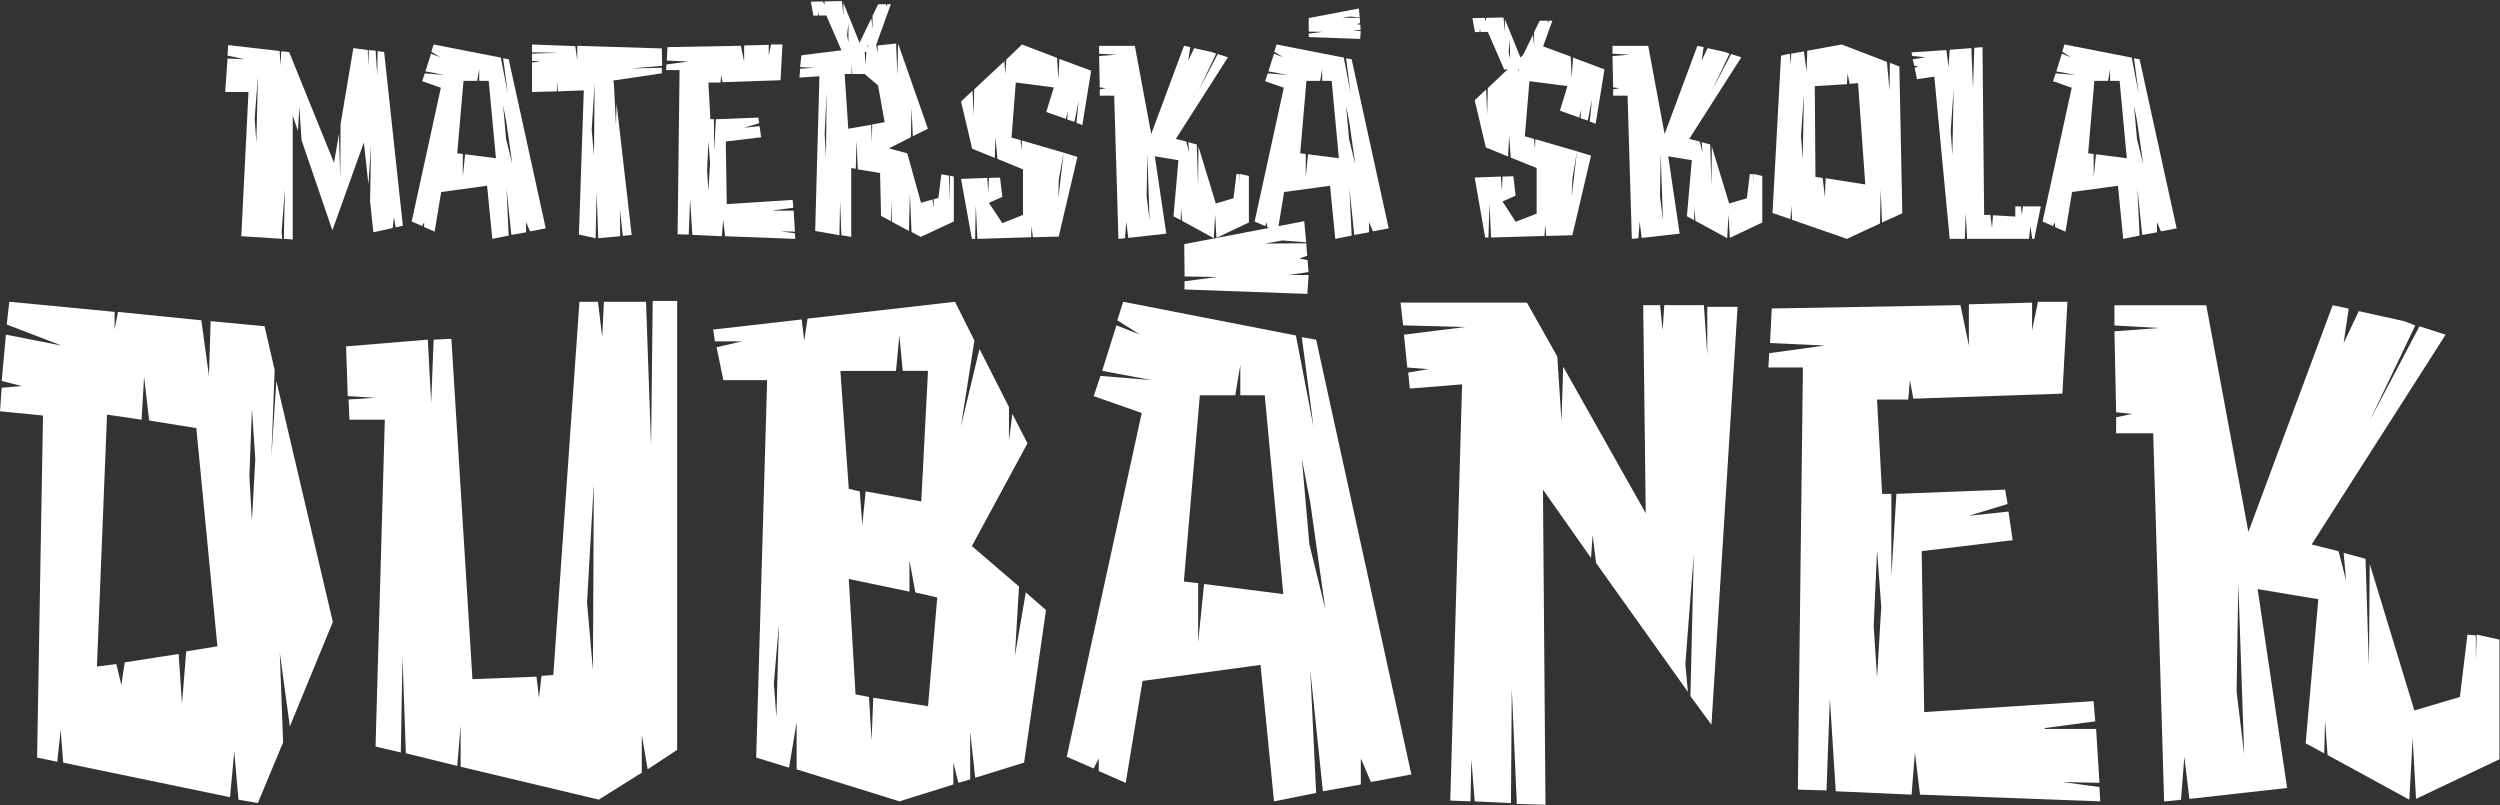 <?xml version="1.0" encoding="UTF-8" standalone="no"?>
<!DOCTYPE svg PUBLIC "-//W3C//DTD SVG 1.1//EN" "http://www.w3.org/Graphics/SVG/1.1/DTD/svg11.dtd">
<svg width="100%" height="100%" viewBox="0 0 1065 343" version="1.1" xmlns="http://www.w3.org/2000/svg" xmlns:xlink="http://www.w3.org/1999/xlink" xml:space="preserve" xmlns:serif="http://www.serif.com/" style="fill-rule:evenodd;clip-rule:evenodd;stroke-linejoin:round;stroke-miterlimit:2;">
    <rect x="0" y="0" width="1065" height="343" fill="#333333" stroke="none"/>
    <path d="M163.648,22.167L160.855,21.748L160.717,32.358L160.018,21.605L157.087,21.324L156.949,28.304L156.668,21.324L150.526,20.487L145.083,52.879L144.945,75.917L144.388,57.066L142.295,69.351L123.168,22.157L119.818,21.876L119.537,28.018L119.119,21.733L97.199,19.221L96.918,23.689L104.179,25.225L96.918,24.945L95.943,39.185L105.858,39.185L102.785,100.62L120.237,101.738L119.956,98.808L121.35,80.656L120.931,101.738L124.7,102.019L124.7,49.254L126.936,55.815L127.493,45.481L128.468,59.721L141.595,98.118L154.999,60.696L156.954,78.567L158.072,61.672L157.654,85.69L159.048,98.955L167.284,97.143L167.84,92.537L168.54,96.867L171.613,96.167L163.648,22.167ZM109.188,60.706L108.489,50.515L109.883,32.363L109.188,60.706Z" style="fill:white;fill-rule:nonzero;"/>
    <path d="M216.711,25.24L214.337,24.822L216.292,39.762L213.357,24.541L184.733,18.955L183.757,22.029L187.525,24.403L183.614,22.866L181.245,30.403L189.481,31.939L180.964,31.245L179.846,34.594L187.806,37.387L175.378,94.355L179.846,96.31L180.683,94.635L180.683,96.729L185.151,98.684L187.944,81.789L207.495,79.134L209.731,101.753L216.711,100.359L215.736,79.971L217.829,100.078L224.115,98.96L224.115,94.63L225.789,98.542L232.493,97.286L216.711,25.24ZM198.136,65.731L197.16,75.366L197.16,65.593L194.786,65.312L197.441,34.452L203.308,34.452L204.145,29.427L204.145,34.452L208.194,34.452L211.268,67.405L198.136,65.731ZM215.593,59.169L214.337,44.924L215.731,52.185L218.243,69.918L215.593,59.169Z" style="fill:white;fill-rule:nonzero;"/>
    <path d="M282.076,28.033L281.938,20.635L245.915,19.516L245.915,25.659L245.078,19.654L226.645,18.955L226.645,22.304L237.817,22.442L226.645,22.861L226.645,25.935L230.138,26.073L226.645,26.629L226.645,39.195L237.256,38.914L237.256,34.727L237.674,38.914L248.703,38.496L246.61,99.931L253.733,101.468L254.151,81.779L254.851,101.468L264.205,100.63L264.067,89.183L265.323,100.492L269.091,100.074L262.668,44.219L262.387,53.155L261.55,35.979L261.269,34.304L281.933,31.23L281.933,28.871L269.086,29.151L282.076,28.033ZM253.033,66.287L252.058,55.258L253.314,35.57L253.033,66.287Z" style="fill:white;fill-rule:nonzero;"/>
    <path d="M329.567,89.606L337.946,88.488L337.665,85.138L309.598,86.951L309.179,60.283L324.257,58.465L323.562,53.721L317.001,54.421L323.424,52.465L323.006,50.091L304.992,50.791L304.155,64.475L304.155,50.791L302.618,50.791L301.78,35.151L306.948,35.151L307.228,31.939L307.785,35.013L332.498,34.176L333.335,18.955L328.449,18.955L327.473,23.703L327.473,19.093L317.001,19.374L317.001,26.216L315.607,19.512L284.328,20.068L284.047,25.792L293.126,26.211L283.909,27.472L283.771,29.846L289.495,29.846L288.658,99.803L293.406,99.941L293.963,84.72L294.938,100.078L307.504,100.635L308.061,93.655L308.898,100.635L338.778,101.753L338.64,99.379L332.498,98.542L338.64,98.68L338.084,89.744L329.567,89.744L329.567,89.606ZM301.78,81.232L301.224,72.715L301.78,60.15L302.48,69.504L301.78,81.232Z" style="fill:white;fill-rule:nonzero;"/>
    <path d="M404.645,85.411L404.226,74.801L401.014,74.245L399.758,84.298L397.803,84.855L397.665,88.485L397.246,84.993L392.36,86.387L386.493,65.304L378.676,63.211L388.03,58.462L388.311,45.896L388.867,58.044L395.29,54.832L382.582,18.528L382.301,32.35L381.744,18.528L373.927,19.366L373.789,22.715L373.371,19.366L369.184,20.065L368.765,27.745L368.208,20.203L341.397,23.553L340.84,28.577L346.845,28.858L340.84,29.277L340.56,33.045L349.076,32.488L347.264,98.396L357.598,100.214L357.879,85.692L358.435,100.214L362.622,100.913L362.622,71.59L364.578,71.87L364.859,59.723L365.415,72.151L374.912,73.688L375.331,91.978L379.518,94.214L379.656,85.835L379.937,94.49L387.197,98.401L387.616,82.343L388.315,98.82L392.227,100.913L406.329,94.352L406.329,75.225L404.654,74.806L404.654,85.411L404.645,85.411ZM351.864,67.122L351.308,57.068L352.145,39.197L351.864,67.122ZM371.553,53.019L371.415,60.836L371.134,53.157L361.361,54.832L359.824,31.513L362.755,31.513L362.893,27.602L363.031,31.513L368.336,31.513L374.06,36.399L376.853,52.039L371.553,53.019Z" style="fill:white;fill-rule:nonzero;"/>
    <path d="M450.874,33.895L450.313,24.679L435.373,18.955L428.674,25.378L428.255,31.521L427.836,26.078L414.99,38.087L414.847,49.397L414.29,38.643L409.404,43.249L414.152,63.356L423.782,67.267L424.063,58.332L424.9,67.686L435.791,72.154L435.791,91.562L426.994,95.054L421.27,86.394L426.994,83.882L426.019,75.646L421.27,75.784L420.994,81.927L420.576,75.784L409.404,76.203L414.009,101.753L415.408,101.753L415.684,87.375L416.384,101.753L439.284,101.059L439.422,96.172L439.983,101.059L451.012,100.778L458.972,66.849L453.106,65.031L450.874,84.301L451.012,76.76L453.106,65.031L435.373,59.869L435.097,63.918L434.816,59.726L430.905,58.608L432.723,35.151L448.919,37.245L445.707,47.717L454.086,50.653L454.923,47.16L454.643,50.928L457.716,51.909L459.529,42.83L458.554,52.327L461.066,53.303L464.834,30.127L451.293,25.097L450.874,33.895Z" style="fill:white;fill-rule:nonzero;"/>
    <path d="M528.118,78.439L528.118,74.252L526.724,74.114L525.468,84.449L517.927,86.685L510.528,62.391L510.39,79.424L509.833,61.554L506.203,60.578L506.622,65.184L505.366,60.297L500.898,59.179L523.099,24.413L518.769,23.019L510.533,38.658L518.074,22.881L516.257,22.181L508.715,20.507L506.203,25.812L507.04,20.088L504.385,19.531L490.421,57.091L483.441,19.531L468.22,19.531L468.22,22.881L475.619,23.299L468.22,23.856L468.501,37.259L471.156,37.54L468.501,38.097L468.501,40.752L474.643,40.752L476.456,101.768L479.249,101.487L479.806,94.364L480.643,101.344L496.839,99.527L491.953,66.573L502.006,68.248L499.913,92.123L502.987,93.798L503.124,88.35L503.543,94.074L517.089,101.472L517.646,91.281L518.202,101.335L532.024,94.773L532.024,74.947L528.256,74.109L528.118,78.439ZM488.465,83.602L488.746,65.588L489.721,93.931L488.465,83.602Z" style="fill:white;fill-rule:nonzero;"/>
    <path d="M575.805,25.24L573.431,24.822L575.387,39.762L572.451,24.541L543.827,18.955L542.852,22.029L546.62,24.403L542.709,22.866L540.339,30.403L548.575,31.939L540.059,31.245L538.94,34.594L546.901,37.387L534.473,94.355L538.94,96.31L539.778,94.635L539.778,96.729L544.246,98.684L547.039,81.789L566.589,79.134L568.826,101.753L575.805,100.359L574.83,79.971L576.924,100.078L583.209,98.96L583.209,94.63L584.884,98.542L591.588,97.286L575.805,25.24ZM557.23,65.731L556.255,75.366L556.255,65.593L553.881,65.312L556.536,34.452L562.402,34.452L563.24,29.427L563.24,34.452L567.289,34.452L570.362,67.405L557.23,65.731ZM574.687,59.169L573.431,44.924L574.825,52.185L577.337,69.918L574.687,59.169Z" style="fill:white;fill-rule:nonzero;"/>
    <path d="M669.551,33.331L669.127,24.114L654.049,18.528L647.345,24.814L647.069,30.956L646.508,25.513L633.804,37.523L633.523,48.832L633.105,38.079L628.218,42.685L632.967,62.792L642.459,66.703L642.877,57.768L643.577,67.122L654.606,71.59L654.606,90.997L645.67,94.49L640.084,85.83L645.67,83.318L644.695,75.082L640.084,75.22L639.809,81.362L639.39,75.22L628.218,75.639L632.686,101.189L634.085,101.189L634.503,86.81L635.198,101.189L657.96,100.494L658.236,95.608L658.655,100.494L669.827,100.214L677.787,66.284L671.782,64.467L669.551,83.737L669.827,76.195L671.782,64.467L654.049,59.305L653.911,63.354L653.493,59.162L649.581,58.044L651.537,34.587L667.733,36.68L664.522,47.153L672.757,50.088L673.6,46.596L673.319,50.364L676.393,51.344L678.205,42.266L677.23,51.763L679.742,52.738L683.511,29.562L670.107,24.533L669.551,33.331Z" style="fill:white;fill-rule:nonzero;"/>
    <path d="M746.82,78.439L746.82,74.252L745.426,74.114L744.17,84.449L736.628,86.685L729.23,62.391L729.092,79.424L728.535,61.554L724.905,60.578L725.323,65.184L724.067,60.297L719.6,59.179L741.8,24.413L737.471,23.019L729.235,38.658L736.776,22.881L734.958,22.181L727.417,20.507L724.905,25.812L725.742,20.088L723.087,19.531L709.122,57.091L702.142,19.531L686.922,19.531L686.922,22.881L694.32,23.299L686.922,23.856L687.202,37.259L689.857,37.54L687.202,38.097L687.202,40.752L693.345,40.752L695.158,101.768L697.951,101.487L698.507,94.364L699.345,101.344L715.541,99.527L710.654,66.573L720.708,68.248L718.614,92.123L721.688,93.798L721.826,88.35L722.245,94.074L735.791,101.472L736.347,91.281L736.904,101.335L750.726,94.773L750.726,74.947L746.958,74.109L746.82,78.439ZM707.167,83.602L707.448,65.588L708.423,93.931L707.167,83.602Z" style="fill:white;fill-rule:nonzero;"/>
    <path d="M809.126,28.309L805.077,26.772L804.939,38.639L803.821,26.353L784.551,18.955L769.892,21.61L769.611,30.545L768.493,21.891L763.045,22.866L762.907,27.752L762.488,22.866L758.72,23.703L755.09,90.724L762.769,93.379L763.05,87.656L763.469,93.66L786.788,101.758L800.89,95.197L801.171,80.676L801.728,94.778L810.382,90.867L809.126,28.309ZM767.931,67.967L767.232,57.775L768.488,39.762L767.931,67.967ZM777.709,75.922L777.429,84.02L776.453,75.784L773.379,75.366L773.099,36.688L786.783,35.851L787.063,31.245L787.901,35.713L791.531,35.432L794.605,78.577L777.709,75.922Z" style="fill:white;fill-rule:nonzero;"/>
    <path d="M861.724,87.931L861.306,91.562L860.887,87.931L858.513,87.931L858.513,92.261L849.016,91.705L848.597,97.153L847.897,91.567L845.242,91.567L844.543,20.078L841.05,20.359L840.494,37.673L839.794,20.497L830.578,21.196L830.022,28.595L829.184,21.334L814.244,22.309L814.663,23.846L820.249,24.403L814.801,25.24L815.5,28.033L817.318,28.314L815.643,28.871L816.618,33.757L824.017,32.639L830.578,101.758L837.001,101.758L837.42,90.729L837.977,101.758L864.364,101.758L864.921,96.31L865.758,101.758L866.596,101.758L869.389,87.936L861.724,87.936L861.724,87.931ZM831.701,66.011L831.002,55.82L832.258,37.668L831.701,66.011Z" style="fill:white;fill-rule:nonzero;"/>
    <path d="M911.463,25.24L909.089,24.822L911.045,39.762L908.109,24.541L879.485,18.955L878.51,22.029L882.278,24.403L878.367,22.866L875.997,30.403L884.233,31.939L875.717,31.245L874.598,34.594L882.559,37.387L870.131,94.355L874.598,96.31L875.436,94.635L875.436,96.729L879.904,98.684L882.697,81.789L902.247,79.134L904.484,101.753L911.463,100.359L910.488,79.971L912.582,100.078L918.867,98.96L918.867,94.63L920.542,98.542L927.246,97.286L911.463,25.24ZM892.888,65.731L891.913,75.366L891.913,65.593L889.539,65.312L892.194,34.452L898.06,34.452L898.898,29.427L898.898,34.452L902.947,34.452L906.02,67.405L892.888,65.731ZM910.345,59.169L909.089,44.924L910.483,52.185L912.995,69.918L910.345,59.169Z" style="fill:white;fill-rule:nonzero;"/>
    <path d="M117.73,162.299L115.577,194.966L117.008,157.639L112.703,138.976L89.735,136.823L89.013,160.146L85.784,136.456L50.255,132.873L48.824,140.394L48.824,132.86L3.963,128.555L2.874,138.241L26.21,147.218L2.52,142.546L0.722,162.299L9.332,164.451L0.722,165.173L-0,175.214L18.309,177.012L15.802,322.724L24.412,324.522L25.843,310.885L26.919,324.889L97.99,339.603L99.788,320.217L101.586,340.679L109.842,342.11L120.604,316.267L119.173,277.863L123.478,309.442L141.787,264.936L117.73,162.299ZM77.528,299.756L76.098,278.585L53.129,282.168L51.698,291.855L49.546,282.877L41.29,283.954L45.595,176.632L60.308,178.784L61.385,160.475L63.537,179.139L83.632,182.368L92.609,275.331L79.326,277.483L77.528,299.756ZM107.322,221.873L106.246,202.855L107.322,174.137L108.753,195.675L107.322,221.873Z" style="fill:white;fill-rule:nonzero;"/>
    <path d="M277.358,189.927L275.205,128.555L257.263,128.555L256.542,143.635L254.744,128.555L246.843,128.555L235.713,287.55L230.686,287.904L229.61,297.236L228.534,288.259L201.26,289.335L192.283,144.331L184.749,144.686L183.673,171.605L182.242,144.686L147.422,147.56L148.143,168.731L159.982,169.453L148.498,170.174L148.853,178.784L163.933,178.784L159.982,318.039L170.745,320.546L171.467,279.991L172.897,320.901L194.79,326.282L196.221,309.049L196.221,326.637L255.085,340.641L273.394,329.156L273.394,313L275.902,327.713L288.462,319.458L288.462,128.2L278.054,128.2L277.358,189.927ZM252.591,285.397L250.084,256.68L252.958,206.071L252.591,285.397Z" style="fill:white;fill-rule:nonzero;"/>
    <path d="M432.315,279.661L434.112,249.868L414.018,232.635L437.708,188.851L431.251,176.29L429.82,187.774L429.82,173.416L417.26,148.649L409.346,181.671L415.094,145.066L406.839,128.555L344.023,135.734L342.593,145.066L341.504,136.089L303.822,140.394L304.544,145.42L316.028,145.42L305.266,147.927L308.14,161.931L326.803,161.931L322.131,322.724L336.135,327.029L339.364,307.644L339.364,327.738L383.149,341.375L406.117,334.196L406.117,324.864L408.27,333.474L413.296,332.043L413.296,311.582L415.449,331.322L436.265,324.864L445.597,259.896L436.987,252.362L432.315,279.661ZM330.741,305.504L329.665,291.146L331.817,266.025L330.741,305.504ZM383.136,142.913L384.567,157.994L395.329,157.994L392.455,213.63L368.765,209.325L367.334,223.683L366.258,209.325L361.585,208.249L358.002,158.006L381.692,158.006L383.136,142.913ZM395.342,300.832L372.006,297.249L371.284,315.558L370.208,296.894L364.46,295.818L361.585,246.652L387.428,252.033L387.428,238.738L389.935,252.375L399.267,254.528L395.342,300.832Z" style="fill:white;fill-rule:nonzero;"/>
    <path d="M560.675,144.711L554.572,143.635L559.599,182.038L552.053,142.913L478.475,128.555L475.968,136.456L485.654,142.559L475.6,138.608L469.51,157.981L490.681,161.931L468.788,160.146L465.914,168.756L486.376,175.935L454.43,322.37L465.914,327.396L468.067,323.091L468.067,328.473L479.551,333.5L486.73,290.069L536.985,283.245L542.734,341.388L560.675,337.805L558.168,285.397L563.55,337.083L579.706,334.209L579.706,323.079L584.011,333.132L601.244,329.904L560.675,144.711ZM512.928,248.792L510.42,273.558L510.42,248.437L504.317,247.715L511.142,168.389L526.222,168.389L528.375,155.474L528.375,168.389L538.783,168.389L546.684,253.097L512.928,248.792ZM557.801,231.926L554.572,195.308L558.156,213.972L564.613,259.554L557.801,231.926Z" style="fill:white;fill-rule:nonzero;"/>
    <path d="M727.296,151.169L725.852,129.986L708.987,129.986L708.265,140.761L707.189,129.986L700.01,129.986L701.086,218.644L665.911,156.196L665.202,179.519L663.404,151.891L650.476,128.909L596.638,128.909L597.727,138.608L624.279,139.317L598.082,142.559L599.512,156.55L608.49,157.272L599.88,158.703L600.589,165.527L622.848,163.729L617.821,341.033L626.432,341.388L626.799,323.446L628.229,341.388L643.664,342.11L644.019,293.298L646.171,342.477L658.377,342.831L657.301,208.59L677.763,237.662L678.472,227.976L679.915,239.814L719.04,294.729L717.964,282.89L721.547,236.231L720.117,296.527L729.081,308.733L740.211,130.707L727.296,130.707L727.296,151.169Z" style="fill:white;fill-rule:nonzero;"/>
    <path d="M871.045,310.164L892.583,307.289L891.861,298.679L819.714,303.339L818.638,234.788L857.396,230.116L855.611,217.922L838.745,219.72L855.256,214.693L854.18,208.59L807.875,210.388L805.723,245.563L805.723,210.388L801.772,210.388L799.62,170.187L812.902,170.187L813.624,161.931L815.055,169.832L878.579,167.68L880.732,128.555L868.171,128.555L865.664,140.761L865.664,128.909L838.745,129.631L838.745,147.218L835.162,129.986L754.759,131.416L754.037,146.129L777.373,147.206L753.683,150.447L753.328,156.55L768.041,156.55L765.889,336.374L778.095,336.728L779.525,297.603L782.033,337.083L814.333,338.514L815.764,320.572L817.916,338.514L894.723,341.388L894.368,335.285L878.579,333.132L894.368,333.487L892.938,310.518L871.045,310.518L871.045,310.164ZM799.62,288.639L798.189,266.746L799.62,234.446L801.418,258.491L799.62,288.639Z" style="fill:white;fill-rule:nonzero;"/>
    <path d="M1054.72,281.459L1054.72,270.697L1051.13,270.342L1047.91,296.907L1028.52,302.655L1009.5,240.207L1009.15,283.992L1007.72,238.054L998.385,235.547L999.462,247.386L996.233,234.826L984.749,231.951L1041.82,142.584L1030.69,139.001L1009.51,179.202L1028.9,138.646L1024.23,136.848L1004.84,132.543L998.385,146.18L1000.54,131.467L993.713,130.036L957.817,226.583L939.875,130.036L900.75,130.036L900.75,138.646L919.768,139.723L900.75,141.153L901.472,175.606L908.296,176.328L901.472,177.759L901.472,184.584L917.261,184.584L921.921,341.426L929.1,340.704L930.531,322.395L932.683,340.337L974.315,335.665L961.755,250.957L987.598,255.262L982.216,316.634L990.117,320.939L990.472,306.935L991.548,321.648L1026.37,340.666L1027.8,314.469L1029.23,340.312L1064.76,323.446L1064.76,272.482L1055.07,270.33L1054.72,281.459ZM952.79,294.729L953.512,248.425L956.019,321.281L952.79,294.729Z" style="fill:white;fill-rule:nonzero;"/>
    <path d="M548.888,117.116L557.429,115.926L557.032,110.811L553.512,110.134L556.865,108.969L556.458,103.644L538.926,103.775L546.296,102.432L556.441,103.232L555.609,94.228L504.489,104.001L504.627,117.768L518.506,117.996L504.626,119.82L504.595,123.315L556.928,125.197L557.482,117.156L548.888,117.116Z" style="fill:white;fill-rule:nonzero;"/>
    <path d="M576.072,13.194L579.648,12.696L579.482,10.554L578.008,10.271L579.412,9.783L579.242,7.554L571.901,7.608L574.987,7.046L579.234,7.381L578.886,3.611L557.482,7.703L557.54,13.467L563.351,13.563L557.539,14.326L557.526,15.79L579.438,16.578L579.67,13.211L576.072,13.194Z" style="fill:white;fill-rule:nonzero;"/>
    <path d="M377.708,2.771L377.344,1.768L374.079,1.837L371.689,6.718L371.724,12.37L371.194,7.813L366.17,18.215L359.277,1.213L359.31,6.791L358.66,0.44L351.269,0.597L351.129,2.173L350.665,0.61L345.424,0.721L346.496,6.651L348.473,6.646L348.614,5.145L348.903,6.637L351.996,6.571L358.956,22.598L362.908,22.439L362.972,21.427L363.251,22.431L369.607,22.109L369.622,18.815L370.38,22.093L372.184,22.055L379.492,1.795L377.858,1.83L377.708,2.771ZM361.437,17.978L360.859,15.033L361.436,9.779L361.437,17.978Z" style="fill:white;fill-rule:nonzero;"/>
    <path d="M659.534,9.78L659.17,8.778L655.905,8.847L653.516,13.727L653.55,19.38L653.02,14.822L647.996,25.224L641.103,8.223L641.136,13.801L640.486,7.45L633.095,7.606L632.955,9.182L632.492,7.619L627.25,7.73L628.322,13.66L630.299,13.655L630.44,12.155L630.73,13.646L633.822,13.581L640.783,29.607L644.734,29.448L644.798,28.436L645.077,29.441L651.433,29.119L651.448,25.824L652.206,29.102L654.01,29.064L661.318,8.805L659.684,8.839L659.534,9.78ZM643.263,24.987L642.685,22.043L643.262,16.788L643.263,24.987Z" style="fill:white;fill-rule:nonzero;"/>
</svg>
